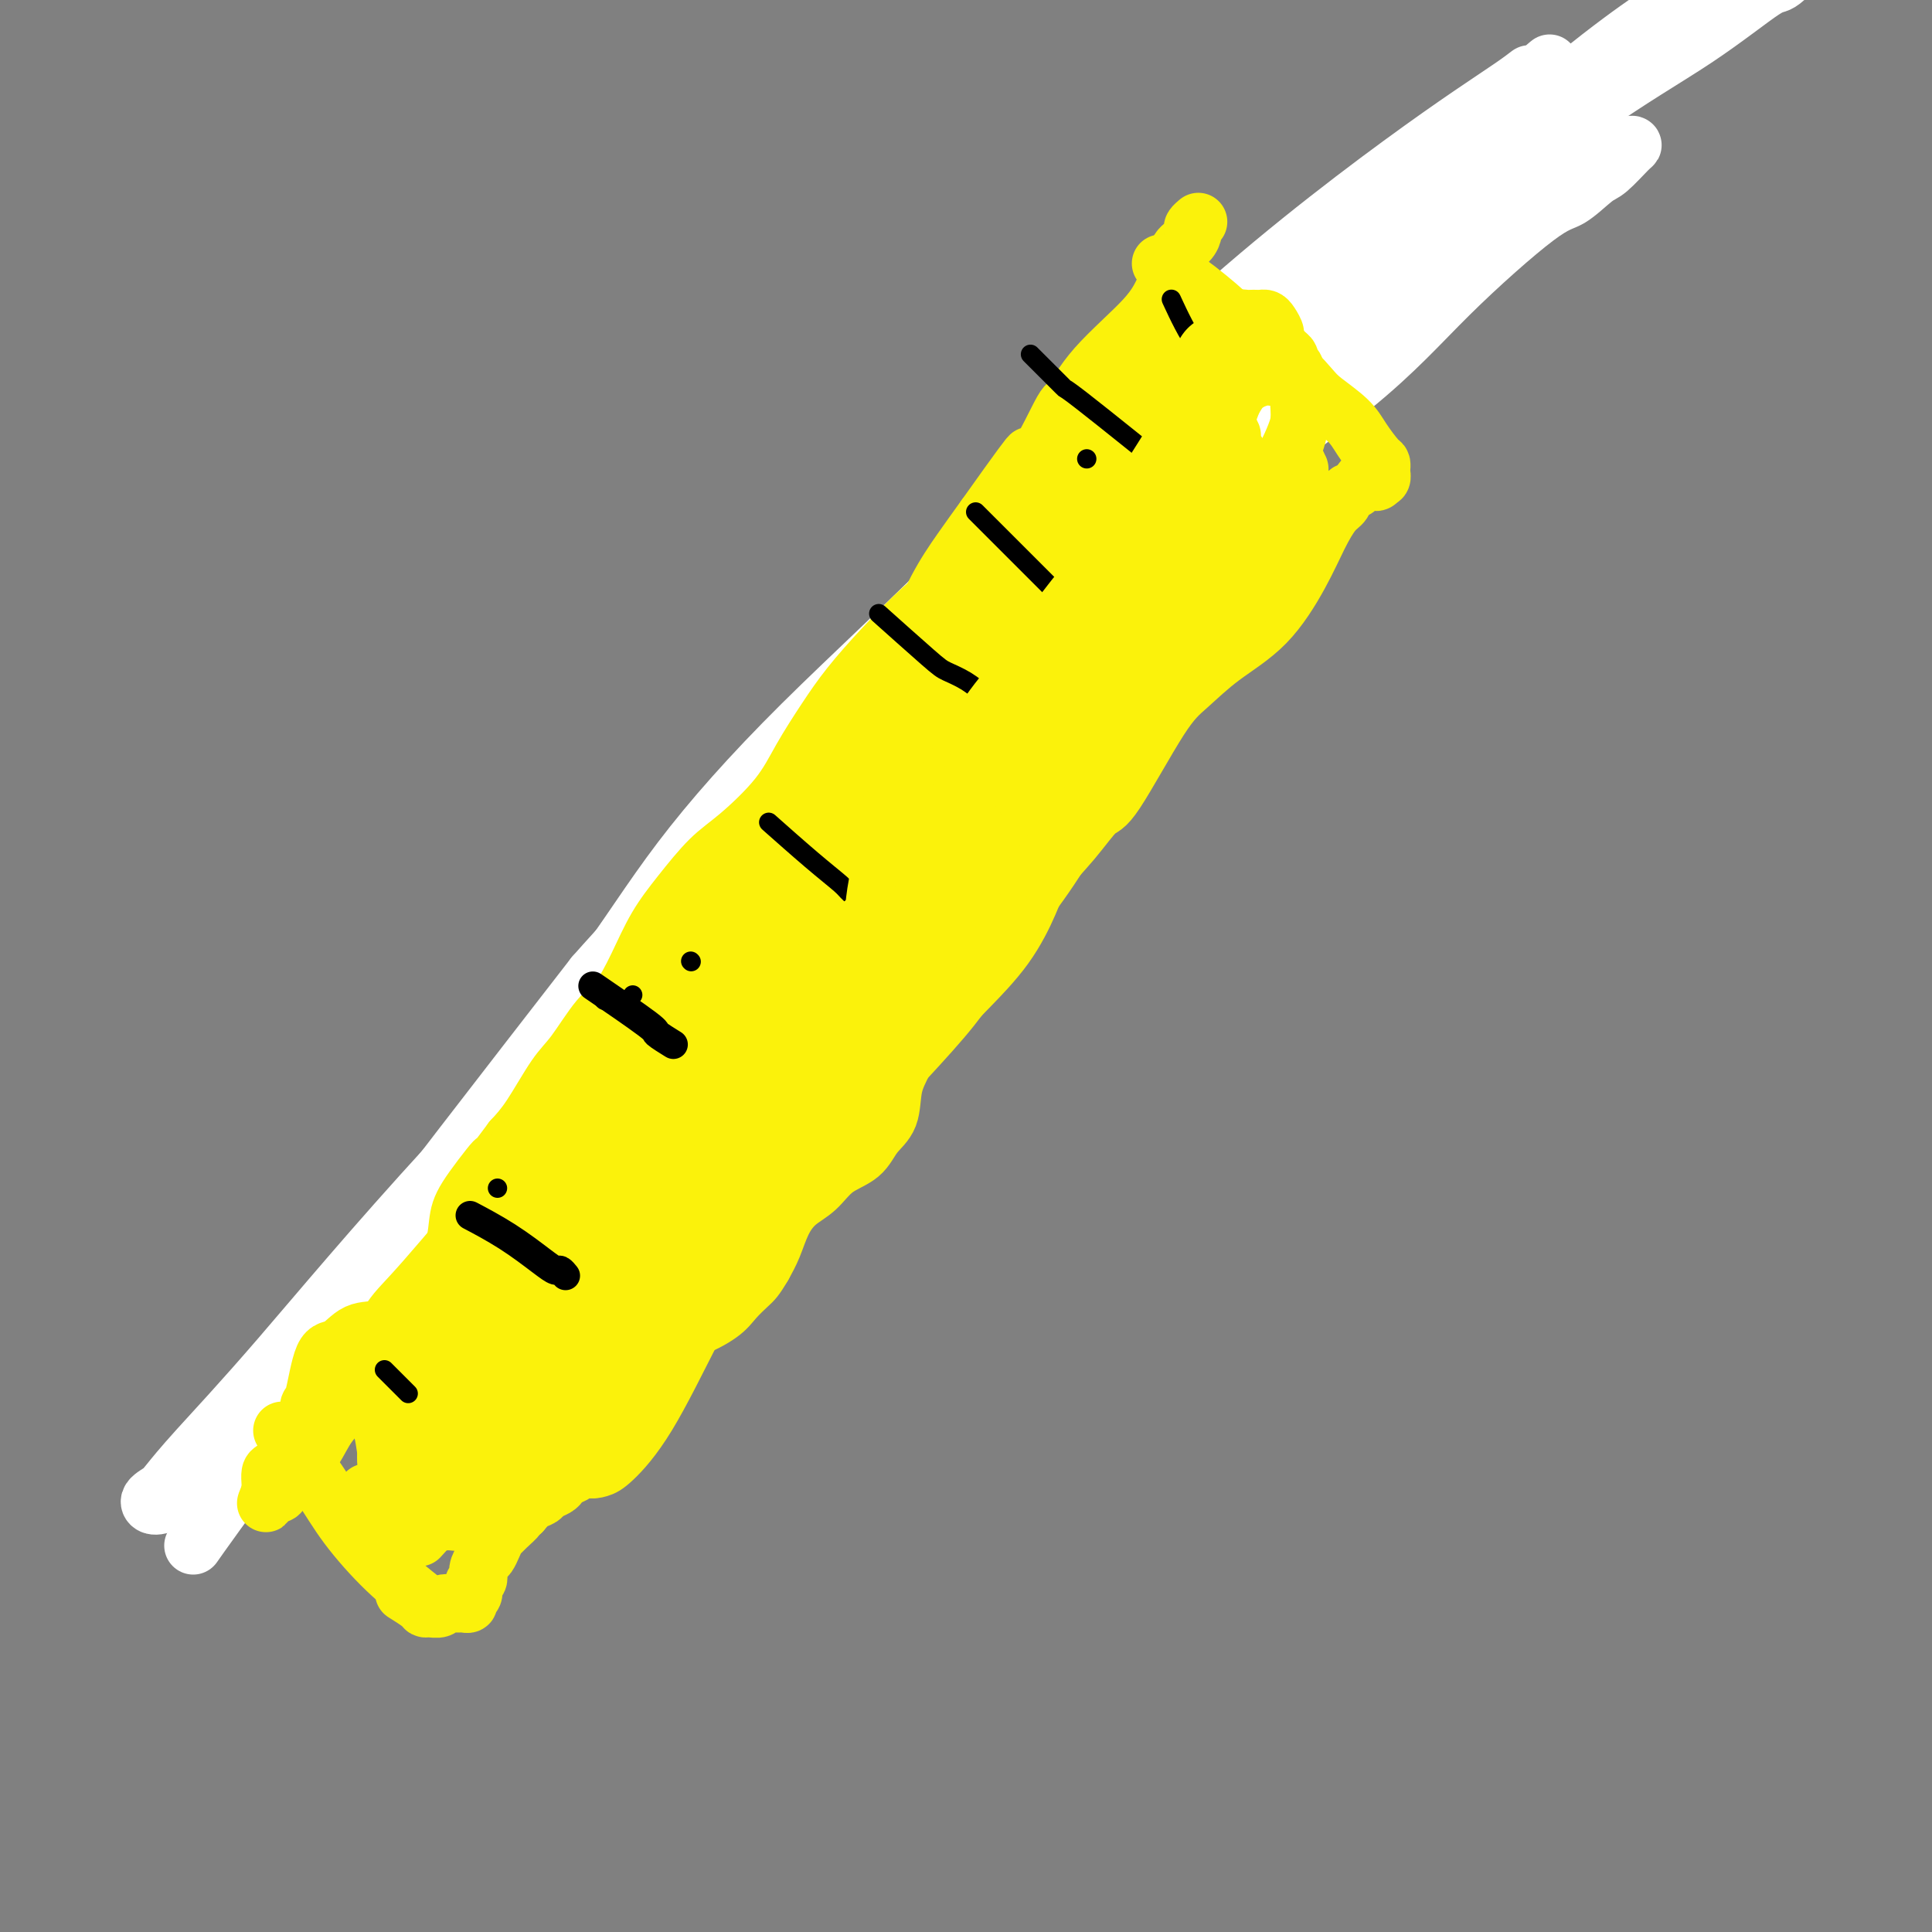 <svg viewBox='0 0 400 400' version='1.1' xmlns='http://www.w3.org/2000/svg' xmlns:xlink='http://www.w3.org/1999/xlink'><rect x="0" y="0" width="400" height="400" fill="#808080" stroke="none"/><g fill='none' stroke='#F99E1B' stroke-width='12' stroke-linecap='round' stroke-linejoin='round'><path d='M262,71c-0.736,4.657 -1.472,9.314 -2,12c-0.528,2.686 -0.848,3.402 -2,5c-1.152,1.598 -3.136,4.077 -5,6c-1.864,1.923 -3.607,3.290 -6,5c-2.393,1.710 -5.436,3.764 -8,6c-2.564,2.236 -4.650,4.654 -7,7c-2.350,2.346 -4.964,4.621 -7,7c-2.036,2.379 -3.492,4.863 -5,7c-1.508,2.137 -3.066,3.926 -5,6c-1.934,2.074 -4.242,4.432 -6,6c-1.758,1.568 -2.964,2.346 -4,3c-1.036,0.654 -1.902,1.182 -3,2c-1.098,0.818 -2.429,1.924 -4,3c-1.571,1.076 -3.383,2.120 -5,4c-1.617,1.880 -3.039,4.594 -5,7c-1.961,2.406 -4.462,4.504 -7,7c-2.538,2.496 -5.113,5.391 -8,8c-2.887,2.609 -6.085,4.933 -9,8c-2.915,3.067 -5.547,6.876 -8,10c-2.453,3.124 -4.726,5.562 -7,8'/><path d='M149,198c-8.012,8.538 -6.041,5.883 -7,6c-0.959,0.117 -4.848,3.005 -8,5c-3.152,1.995 -5.565,3.095 -8,5c-2.435,1.905 -4.890,4.614 -6,6c-1.110,1.386 -0.876,1.450 -5,7c-4.124,5.550 -12.607,16.586 -16,21c-3.393,4.414 -1.697,2.207 0,0'/><path d='M89,260c0.038,-0.044 0.076,-0.089 0,0c-0.076,0.089 -0.268,0.311 0,0c0.268,-0.311 0.994,-1.157 0,0c-0.994,1.157 -3.708,4.316 -5,6c-1.292,1.684 -1.160,1.894 -2,3c-0.840,1.106 -2.650,3.109 -5,5c-2.350,1.891 -5.239,3.672 -7,5c-1.761,1.328 -2.393,2.204 -4,3c-1.607,0.796 -4.188,1.511 -5,2c-0.812,0.489 0.143,0.751 0,1c-0.143,0.249 -1.386,0.485 -2,1c-0.614,0.515 -0.599,1.308 -1,2c-0.401,0.692 -1.218,1.284 -2,2c-0.782,0.716 -1.530,1.557 -2,2c-0.470,0.443 -0.662,0.490 -1,1c-0.338,0.510 -0.823,1.485 -1,2c-0.177,0.515 -0.046,0.571 0,1c0.046,0.429 0.009,1.233 0,2c-0.009,0.767 0.012,1.498 0,2c-0.012,0.502 -0.056,0.776 0,1c0.056,0.224 0.211,0.400 0,1c-0.211,0.600 -0.789,1.625 -1,2c-0.211,0.375 -0.057,0.101 0,0c0.057,-0.101 0.016,-0.029 0,0c-0.016,0.029 -0.008,0.014 0,0'/></g>
<g fill='none' stroke='#FFFFFF' stroke-width='12' stroke-linecap='round' stroke-linejoin='round'><path d='M40,320c0.800,-1.144 1.601,-2.289 5,-7c3.399,-4.711 9.397,-12.989 19,-24c9.603,-11.011 22.813,-24.756 36,-39c13.187,-14.244 26.352,-28.987 40,-43c13.648,-14.013 27.781,-27.295 41,-40c13.219,-12.705 25.526,-24.834 36,-35c10.474,-10.166 19.115,-18.370 30,-27c10.885,-8.630 24.016,-17.685 33,-25c8.984,-7.315 13.823,-12.888 20,-19c6.177,-6.112 13.694,-12.762 18,-16c4.306,-3.238 5.403,-3.063 7,-4c1.597,-0.937 3.694,-2.984 5,-4c1.306,-1.016 1.822,-0.999 3,-2c1.178,-1.001 3.020,-3.019 4,-4c0.980,-0.981 1.100,-0.925 1,-1c-0.100,-0.075 -0.420,-0.280 -4,2c-3.580,2.280 -10.418,7.044 -23,16c-12.582,8.956 -30.906,22.103 -51,39c-20.094,16.897 -41.957,37.543 -59,55c-17.043,17.457 -29.266,31.726 -43,46c-13.734,14.274 -28.978,28.553 -42,42c-13.022,13.447 -23.822,26.064 -32,36c-8.178,9.936 -13.733,17.193 -18,22c-4.267,4.807 -7.246,7.165 -10,10c-2.754,2.835 -5.282,6.147 -7,8c-1.718,1.853 -2.626,2.248 -4,3c-1.374,0.752 -3.214,1.861 -3,1c0.214,-0.861 2.481,-3.693 7,-10c4.519,-6.307 11.291,-16.088 24,-33c12.709,-16.912 31.354,-40.956 50,-65'/><path d='M123,202c24.080,-27.325 43.781,-41.637 64,-59c20.219,-17.363 40.955,-37.778 59,-54c18.045,-16.222 33.398,-28.250 47,-39c13.602,-10.750 25.454,-20.220 35,-27c9.546,-6.780 16.785,-10.868 23,-15c6.215,-4.132 11.406,-8.307 14,-10c2.594,-1.693 2.590,-0.905 4,-2c1.410,-1.095 4.235,-4.072 6,-6c1.765,-1.928 2.471,-2.806 -1,-1c-3.471,1.806 -11.117,6.296 -17,8c-5.883,1.704 -10.001,0.622 -49,34c-38.999,33.378 -112.878,101.217 -145,132c-32.122,30.783 -22.488,24.510 -28,32c-5.512,7.490 -26.172,28.741 -42,46c-15.828,17.259 -26.825,30.525 -35,40c-8.175,9.475 -13.527,15.159 -17,19c-3.473,3.841 -5.066,5.840 -6,7c-0.934,1.160 -1.210,1.480 -2,2c-0.790,0.520 -2.095,1.241 -2,2c0.095,0.759 1.591,1.558 5,-1c3.409,-2.558 8.730,-8.471 19,-20c10.270,-11.529 25.488,-28.672 41,-46c15.512,-17.328 31.316,-34.840 45,-51c13.684,-16.160 25.247,-30.968 37,-45c11.753,-14.032 23.697,-27.288 36,-40c12.303,-12.712 24.965,-24.879 37,-35c12.035,-10.121 23.442,-18.198 31,-24c7.558,-5.802 11.266,-9.331 15,-13c3.734,-3.669 7.496,-7.477 10,-10c2.504,-2.523 3.752,-3.762 5,-5'/><path d='M312,21c15.790,-14.023 6.266,-5.582 3,-3c-3.266,2.582 -0.275,-0.695 1,-2c1.275,-1.305 0.832,-0.639 -3,2c-3.832,2.639 -11.054,7.251 -23,16c-11.946,8.749 -28.617,21.636 -44,36c-15.383,14.364 -29.477,30.204 -43,44c-13.523,13.796 -26.475,25.548 -37,36c-10.525,10.452 -18.622,19.606 -25,28c-6.378,8.394 -11.036,16.030 -17,24c-5.964,7.970 -13.234,16.276 -19,24c-5.766,7.724 -10.028,14.868 -14,20c-3.972,5.132 -7.652,8.252 -11,12c-3.348,3.748 -6.363,8.125 -8,10c-1.637,1.875 -1.896,1.250 -2,1c-0.104,-0.250 -0.052,-0.125 0,0'/></g>
<g fill='none' stroke='#FBF20B' stroke-width='12' stroke-linecap='round' stroke-linejoin='round'><path d='M247,69c0.990,-0.778 1.980,-1.556 0,0c-1.980,1.556 -6.928,5.446 -10,8c-3.072,2.554 -4.266,3.774 -6,6c-1.734,2.226 -4.006,5.460 -7,9c-2.994,3.540 -6.710,7.388 -9,10c-2.290,2.612 -3.156,3.988 -4,5c-0.844,1.012 -1.667,1.662 -4,4c-2.333,2.338 -6.177,6.366 -9,9c-2.823,2.634 -4.625,3.875 -7,6c-2.375,2.125 -5.324,5.135 -8,8c-2.676,2.865 -5.078,5.585 -7,8c-1.922,2.415 -3.362,4.523 -5,7c-1.638,2.477 -3.473,5.322 -5,8c-1.527,2.678 -2.747,5.189 -5,8c-2.253,2.811 -5.540,5.922 -8,8c-2.460,2.078 -4.093,3.123 -6,5c-1.907,1.877 -4.087,4.585 -6,7c-1.913,2.415 -3.558,4.537 -5,7c-1.442,2.463 -2.681,5.267 -4,8c-1.319,2.733 -2.719,5.396 -4,7c-1.281,1.604 -2.443,2.151 -4,4c-1.557,1.849 -3.510,5.001 -5,7c-1.490,1.999 -2.516,2.846 -4,5c-1.484,2.154 -3.424,5.615 -5,8c-1.576,2.385 -2.788,3.692 -4,5'/><path d='M106,236c-11.540,15.448 -5.388,7.068 -4,5c1.388,-2.068 -1.986,2.177 -4,5c-2.014,2.823 -2.666,4.225 -3,6c-0.334,1.775 -0.349,3.923 -1,6c-0.651,2.077 -1.937,4.084 -3,6c-1.063,1.916 -1.901,3.740 -3,5c-1.099,1.260 -2.458,1.956 -4,3c-1.542,1.044 -3.267,2.438 -5,3c-1.733,0.562 -3.473,0.293 -5,1c-1.527,0.707 -2.839,2.391 -4,3c-1.161,0.609 -2.169,0.142 -3,2c-0.831,1.858 -1.483,6.039 -2,8c-0.517,1.961 -0.898,1.702 -1,2c-0.102,0.298 0.076,1.154 0,2c-0.076,0.846 -0.405,1.684 -1,3c-0.595,1.316 -1.456,3.111 -2,4c-0.544,0.889 -0.773,0.872 -1,1c-0.227,0.128 -0.453,0.401 -1,1c-0.547,0.599 -1.414,1.523 -2,2c-0.586,0.477 -0.889,0.506 -1,1c-0.111,0.494 -0.030,1.452 0,2c0.030,0.548 0.008,0.686 0,1c-0.008,0.314 -0.002,0.804 0,1c0.002,0.196 0.001,0.098 0,0'/><path d='M56,309c-1.748,4.340 -0.619,1.188 0,0c0.619,-1.188 0.727,-0.414 1,0c0.273,0.414 0.709,0.468 1,0c0.291,-0.468 0.436,-1.457 1,-2c0.564,-0.543 1.547,-0.638 2,-1c0.453,-0.362 0.377,-0.991 1,-2c0.623,-1.009 1.944,-2.399 3,-4c1.056,-1.601 1.845,-3.414 3,-5c1.155,-1.586 2.675,-2.944 4,-5c1.325,-2.056 2.455,-4.809 4,-8c1.545,-3.191 3.507,-6.821 5,-9c1.493,-2.179 2.519,-2.906 7,-8c4.481,-5.094 12.416,-14.554 17,-20c4.584,-5.446 5.817,-6.877 7,-8c1.183,-1.123 2.318,-1.940 4,-5c1.682,-3.060 3.913,-8.365 6,-12c2.087,-3.635 4.030,-5.600 5,-7c0.970,-1.400 0.967,-2.233 3,-5c2.033,-2.767 6.102,-7.467 8,-10c1.898,-2.533 1.626,-2.898 3,-5c1.374,-2.102 4.395,-5.941 7,-9c2.605,-3.059 4.794,-5.339 7,-8c2.206,-2.661 4.431,-5.704 7,-9c2.569,-3.296 5.484,-6.844 8,-10c2.516,-3.156 4.633,-5.920 7,-9c2.367,-3.080 4.985,-6.474 7,-9c2.015,-2.526 3.427,-4.182 5,-7c1.573,-2.818 3.308,-6.797 5,-10c1.692,-3.203 3.341,-5.629 5,-8c1.659,-2.371 3.330,-4.685 5,-7'/><path d='M204,107c14.822,-20.856 7.876,-10.496 6,-7c-1.876,3.496 1.317,0.127 4,-4c2.683,-4.127 4.854,-9.013 6,-11c1.146,-1.987 1.266,-1.074 2,-2c0.734,-0.926 2.082,-3.689 5,-7c2.918,-3.311 7.407,-7.170 10,-10c2.593,-2.830 3.290,-4.631 4,-6c0.710,-1.369 1.434,-2.307 2,-3c0.566,-0.693 0.974,-1.141 1,-2c0.026,-0.859 -0.329,-2.129 0,-3c0.329,-0.871 1.342,-1.344 2,-2c0.658,-0.656 0.961,-1.496 1,-2c0.039,-0.504 -0.186,-0.671 0,-1c0.186,-0.329 0.782,-0.820 1,-1c0.218,-0.180 0.059,-0.048 0,0c-0.059,0.048 -0.017,0.014 0,0c0.017,-0.014 0.008,-0.007 0,0'/><path d='M241,55c-0.593,-0.401 -1.185,-0.802 0,0c1.185,0.802 4.149,2.806 7,5c2.851,2.194 5.590,4.578 7,6c1.410,1.422 1.491,1.882 3,3c1.509,1.118 4.448,2.896 7,5c2.552,2.104 4.719,4.536 6,6c1.281,1.464 1.678,1.960 3,3c1.322,1.040 3.570,2.622 5,4c1.430,1.378 2.044,2.550 3,4c0.956,1.450 2.256,3.177 3,4c0.744,0.823 0.931,0.741 1,1c0.069,0.259 0.019,0.858 0,1c-0.019,0.142 -0.008,-0.172 0,0c0.008,0.172 0.012,0.830 0,1c-0.012,0.170 -0.042,-0.146 0,0c0.042,0.146 0.155,0.756 0,1c-0.155,0.244 -0.577,0.122 -1,0'/><path d='M285,99c0.567,1.744 -1.016,0.103 -2,0c-0.984,-0.103 -1.368,1.330 -2,2c-0.632,0.670 -1.510,0.575 -2,1c-0.490,0.425 -0.591,1.368 -1,2c-0.409,0.632 -1.125,0.954 -2,2c-0.875,1.046 -1.910,2.818 -3,5c-1.090,2.182 -2.236,4.775 -4,8c-1.764,3.225 -4.146,7.082 -7,10c-2.854,2.918 -6.180,4.897 -9,7c-2.820,2.103 -5.133,4.332 -7,6c-1.867,1.668 -3.287,2.777 -6,7c-2.713,4.223 -6.717,11.560 -9,15c-2.283,3.440 -2.845,2.983 -4,4c-1.155,1.017 -2.904,3.508 -5,6c-2.096,2.492 -4.538,4.985 -6,7c-1.462,2.015 -1.943,3.553 -3,6c-1.057,2.447 -2.692,5.802 -5,9c-2.308,3.198 -5.291,6.240 -7,8c-1.709,1.760 -2.144,2.239 -4,4c-1.856,1.761 -5.134,4.805 -7,7c-1.866,2.195 -2.321,3.540 -3,5c-0.679,1.460 -1.581,3.036 -2,5c-0.419,1.964 -0.355,4.315 -1,6c-0.645,1.685 -2.000,2.705 -3,4c-1.000,1.295 -1.647,2.866 -3,4c-1.353,1.134 -3.412,1.832 -5,3c-1.588,1.168 -2.704,2.805 -4,4c-1.296,1.195 -2.770,1.949 -4,3c-1.230,1.051 -2.216,2.398 -3,4c-0.784,1.602 -1.367,3.458 -2,5c-0.633,1.542 -1.317,2.771 -2,4'/><path d='M158,262c-1.608,2.771 -2.127,3.199 -3,4c-0.873,0.801 -2.099,1.976 -3,3c-0.901,1.024 -1.478,1.898 -3,3c-1.522,1.102 -3.990,2.431 -6,3c-2.010,0.569 -3.562,0.378 -5,1c-1.438,0.622 -2.762,2.057 -4,3c-1.238,0.943 -2.391,1.394 -3,2c-0.609,0.606 -0.675,1.369 -1,2c-0.325,0.631 -0.911,1.131 -1,2c-0.089,0.869 0.317,2.107 0,3c-0.317,0.893 -1.357,1.442 -2,2c-0.643,0.558 -0.889,1.124 -1,2c-0.111,0.876 -0.086,2.062 0,3c0.086,0.938 0.234,1.628 0,2c-0.234,0.372 -0.850,0.427 -1,1c-0.150,0.573 0.167,1.664 0,2c-0.167,0.336 -0.817,-0.081 -1,0c-0.183,0.081 0.101,0.662 0,1c-0.101,0.338 -0.585,0.433 -1,1c-0.415,0.567 -0.759,1.605 -1,2c-0.241,0.395 -0.379,0.147 -1,0c-0.621,-0.147 -1.723,-0.194 -2,0c-0.277,0.194 0.273,0.629 0,1c-0.273,0.371 -1.368,0.677 -2,1c-0.632,0.323 -0.802,0.663 -1,1c-0.198,0.337 -0.423,0.670 -1,1c-0.577,0.330 -1.505,0.655 -2,1c-0.495,0.345 -0.556,0.708 -1,1c-0.444,0.292 -1.270,0.512 -2,1c-0.730,0.488 -1.365,1.244 -2,2'/><path d='M108,313c-2.284,1.511 -0.993,0.789 -1,1c-0.007,0.211 -1.311,1.356 -2,2c-0.689,0.644 -0.762,0.788 -1,1c-0.238,0.212 -0.642,0.493 -1,1c-0.358,0.507 -0.669,1.239 -1,2c-0.331,0.761 -0.681,1.551 -1,2c-0.319,0.449 -0.606,0.558 -1,1c-0.394,0.442 -0.894,1.217 -1,2c-0.106,0.783 0.183,1.572 0,2c-0.183,0.428 -0.837,0.493 -1,1c-0.163,0.507 0.163,1.456 0,2c-0.163,0.544 -0.817,0.681 -1,1c-0.183,0.319 0.106,0.818 0,1c-0.106,0.182 -0.606,0.048 -1,0c-0.394,-0.048 -0.682,-0.009 -1,0c-0.318,0.009 -0.666,-0.012 -1,0c-0.334,0.012 -0.653,0.056 -1,0c-0.347,-0.056 -0.721,-0.213 -1,0c-0.279,0.213 -0.464,0.796 -1,1c-0.536,0.204 -1.423,0.030 -2,0c-0.577,-0.030 -0.845,0.085 -1,0c-0.155,-0.085 -0.195,-0.369 -1,-1c-0.805,-0.631 -2.373,-1.609 -3,-2c-0.627,-0.391 -0.314,-0.196 0,0'/><path d='M59,297c0.013,0.018 0.025,0.035 0,0c-0.025,-0.035 -0.089,-0.124 0,0c0.089,0.124 0.330,0.460 0,0c-0.330,-0.460 -1.233,-1.716 0,0c1.233,1.716 4.601,6.405 7,10c2.399,3.595 3.829,6.098 6,9c2.171,2.902 5.085,6.204 8,9c2.915,2.796 5.833,5.084 7,6c1.167,0.916 0.584,0.458 0,0'/><path d='M88,317c0.350,-0.385 0.700,-0.770 0,0c-0.700,0.770 -2.451,2.696 0,0c2.451,-2.696 9.105,-10.013 12,-13c2.895,-2.987 2.032,-1.646 4,-4c1.968,-2.354 6.767,-8.405 11,-14c4.233,-5.595 7.899,-10.734 12,-16c4.101,-5.266 8.638,-10.658 14,-17c5.362,-6.342 11.550,-13.633 18,-21c6.450,-7.367 13.161,-14.810 19,-21c5.839,-6.190 10.806,-11.129 15,-16c4.194,-4.871 7.615,-9.676 11,-14c3.385,-4.324 6.734,-8.167 10,-12c3.266,-3.833 6.447,-7.656 9,-11c2.553,-3.344 4.477,-6.208 6,-8c1.523,-1.792 2.646,-2.510 4,-4c1.354,-1.490 2.940,-3.752 4,-5c1.060,-1.248 1.593,-1.482 2,-2c0.407,-0.518 0.689,-1.318 1,-2c0.311,-0.682 0.652,-1.244 1,-1c0.348,0.244 0.704,1.296 -1,3c-1.704,1.704 -5.466,4.062 -10,9c-4.534,4.938 -9.839,12.456 -16,22c-6.161,9.544 -13.177,21.115 -22,34c-8.823,12.885 -19.452,27.084 -26,36c-6.548,8.916 -9.014,12.547 -13,18c-3.986,5.453 -9.493,12.726 -15,20'/><path d='M138,278c-18.869,25.391 -14.541,17.869 -15,17c-0.459,-0.869 -5.706,4.914 -9,8c-3.294,3.086 -4.637,3.473 -6,4c-1.363,0.527 -2.746,1.193 -4,2c-1.254,0.807 -2.378,1.755 -3,2c-0.622,0.245 -0.743,-0.212 -1,0c-0.257,0.212 -0.649,1.093 1,0c1.649,-1.093 5.340,-4.160 9,-9c3.660,-4.840 7.289,-11.452 12,-19c4.711,-7.548 10.504,-16.032 16,-23c5.496,-6.968 10.695,-12.420 18,-23c7.305,-10.580 16.717,-26.290 21,-33c4.283,-6.710 3.436,-4.421 6,-8c2.564,-3.579 8.538,-13.026 14,-20c5.462,-6.974 10.411,-11.477 15,-17c4.589,-5.523 8.818,-12.068 13,-18c4.182,-5.932 8.316,-11.252 12,-16c3.684,-4.748 6.917,-8.925 10,-12c3.083,-3.075 6.016,-5.047 8,-7c1.984,-1.953 3.018,-3.885 4,-5c0.982,-1.115 1.912,-1.411 3,-2c1.088,-0.589 2.334,-1.470 3,-2c0.666,-0.530 0.752,-0.708 1,-1c0.248,-0.292 0.656,-0.699 1,-1c0.344,-0.301 0.623,-0.496 1,0c0.377,0.496 0.852,1.684 1,2c0.148,0.316 -0.032,-0.238 0,0c0.032,0.238 0.277,1.270 -1,4c-1.277,2.730 -4.074,7.158 -8,13c-3.926,5.842 -8.979,13.098 -15,21c-6.021,7.902 -13.011,16.451 -20,25'/><path d='M225,160c-8.908,12.278 -13.677,19.973 -20,28c-6.323,8.027 -14.199,16.385 -22,25c-7.801,8.615 -15.528,17.486 -21,24c-5.472,6.514 -8.690,10.670 -12,15c-3.310,4.330 -6.710,8.832 -10,13c-3.290,4.168 -6.468,8.000 -9,11c-2.532,3.000 -4.417,5.166 -6,7c-1.583,1.834 -2.862,3.337 -4,4c-1.138,0.663 -2.133,0.488 -3,1c-0.867,0.512 -1.606,1.712 -2,2c-0.394,0.288 -0.444,-0.335 -1,0c-0.556,0.335 -1.618,1.628 -2,0c-0.382,-1.628 -0.083,-6.176 2,-11c2.083,-4.824 5.949,-9.922 10,-16c4.051,-6.078 8.287,-13.135 13,-21c4.713,-7.865 9.902,-16.540 15,-25c5.098,-8.460 10.106,-16.707 16,-25c5.894,-8.293 12.676,-16.631 18,-23c5.324,-6.369 9.190,-10.768 14,-17c4.810,-6.232 10.564,-14.296 15,-20c4.436,-5.704 7.556,-9.047 11,-13c3.444,-3.953 7.213,-8.514 10,-12c2.787,-3.486 4.592,-5.895 6,-8c1.408,-2.105 2.418,-3.906 3,-5c0.582,-1.094 0.734,-1.482 1,-2c0.266,-0.518 0.646,-1.166 1,-2c0.354,-0.834 0.683,-1.852 1,-2c0.317,-0.148 0.624,0.576 1,1c0.376,0.424 0.822,0.550 1,1c0.178,0.450 0.089,1.225 0,2'/><path d='M251,92c0.179,0.344 -0.873,0.202 -2,2c-1.127,1.798 -2.328,5.534 -5,9c-2.672,3.466 -6.815,6.662 -12,12c-5.185,5.338 -11.411,12.819 -18,21c-6.589,8.181 -13.539,17.064 -20,26c-6.461,8.936 -12.431,17.925 -19,26c-6.569,8.075 -13.736,15.234 -21,23c-7.264,7.766 -14.624,16.138 -20,23c-5.376,6.862 -8.769,12.213 -13,18c-4.231,5.787 -9.300,12.009 -13,17c-3.700,4.991 -6.032,8.750 -8,12c-1.968,3.250 -3.573,5.992 -6,9c-2.427,3.008 -5.675,6.281 -7,8c-1.325,1.719 -0.726,1.884 -1,2c-0.274,0.116 -1.421,0.183 -2,0c-0.579,-0.183 -0.589,-0.616 0,-3c0.589,-2.384 1.778,-6.718 5,-13c3.222,-6.282 8.479,-14.513 13,-22c4.521,-7.487 8.307,-14.230 14,-21c5.693,-6.770 13.294,-13.567 19,-20c5.706,-6.433 9.517,-12.501 14,-19c4.483,-6.499 9.638,-13.429 15,-21c5.362,-7.571 10.931,-15.784 16,-23c5.069,-7.216 9.639,-13.433 14,-19c4.361,-5.567 8.512,-10.482 12,-15c3.488,-4.518 6.313,-8.639 9,-12c2.687,-3.361 5.236,-5.963 7,-8c1.764,-2.037 2.744,-3.510 4,-5c1.256,-1.490 2.787,-2.997 4,-4c1.213,-1.003 2.106,-1.501 3,-2'/><path d='M233,93c6.264,-7.212 2.425,-2.241 1,-1c-1.425,1.241 -0.435,-1.247 0,-2c0.435,-0.753 0.316,0.229 0,1c-0.316,0.771 -0.830,1.332 -2,3c-1.170,1.668 -2.996,4.443 -7,8c-4.004,3.557 -10.188,7.895 -17,14c-6.812,6.105 -14.254,13.978 -21,22c-6.746,8.022 -12.795,16.195 -18,23c-5.205,6.805 -9.565,12.243 -19,23c-9.435,10.757 -23.945,26.832 -32,37c-8.055,10.168 -9.656,14.429 -12,19c-2.344,4.571 -5.429,9.453 -8,13c-2.571,3.547 -4.626,5.760 -6,8c-1.374,2.240 -2.068,4.509 -3,6c-0.932,1.491 -2.103,2.204 -3,3c-0.897,0.796 -1.520,1.673 -2,2c-0.480,0.327 -0.815,0.103 -1,0c-0.185,-0.103 -0.219,-0.085 0,0c0.219,0.085 0.690,0.238 2,0c1.310,-0.238 3.460,-0.868 6,-3c2.540,-2.132 5.469,-5.765 8,-11c2.531,-5.235 4.663,-12.071 9,-18c4.337,-5.929 10.877,-10.951 16,-17c5.123,-6.049 8.827,-13.127 14,-19c5.173,-5.873 11.816,-10.543 17,-16c5.184,-5.457 8.910,-11.702 13,-17c4.090,-5.298 8.545,-9.649 13,-14'/><path d='M181,157c13.298,-14.735 10.042,-10.072 11,-11c0.958,-0.928 6.131,-7.447 10,-12c3.869,-4.553 6.436,-7.141 9,-10c2.564,-2.859 5.126,-5.988 7,-8c1.874,-2.012 3.062,-2.906 4,-4c0.938,-1.094 1.628,-2.388 2,-3c0.372,-0.612 0.426,-0.543 1,-1c0.574,-0.457 1.667,-1.439 2,-2c0.333,-0.561 -0.093,-0.702 0,-1c0.093,-0.298 0.704,-0.755 0,1c-0.704,1.755 -2.724,5.720 -4,9c-1.276,3.280 -1.809,5.875 -11,18c-9.191,12.125 -27.039,33.778 -36,45c-8.961,11.222 -9.036,12.011 -10,14c-0.964,1.989 -2.816,5.177 -6,10c-3.184,4.823 -7.700,11.282 -12,18c-4.300,6.718 -8.385,13.697 -12,19c-3.615,5.303 -6.761,8.931 -9,12c-2.239,3.069 -3.571,5.580 -5,8c-1.429,2.420 -2.955,4.748 -4,6c-1.045,1.252 -1.608,1.428 -2,2c-0.392,0.572 -0.611,1.539 -1,2c-0.389,0.461 -0.947,0.417 -1,1c-0.053,0.583 0.400,1.793 3,1c2.600,-0.793 7.349,-3.590 11,-8c3.651,-4.410 6.205,-10.435 10,-17c3.795,-6.565 8.832,-13.671 13,-21c4.168,-7.329 7.468,-14.882 12,-21c4.532,-6.118 10.297,-10.801 15,-16c4.703,-5.199 8.344,-10.914 12,-16c3.656,-5.086 7.328,-9.543 11,-14'/><path d='M201,158c8.037,-9.293 9.129,-9.526 11,-12c1.871,-2.474 4.520,-7.190 7,-11c2.480,-3.810 4.792,-6.715 6,-9c1.208,-2.285 1.312,-3.950 2,-6c0.688,-2.050 1.960,-4.485 3,-6c1.040,-1.515 1.848,-2.108 2,-3c0.152,-0.892 -0.351,-2.081 0,-3c0.351,-0.919 1.555,-1.566 2,-2c0.445,-0.434 0.130,-0.654 0,-1c-0.130,-0.346 -0.074,-0.817 0,-1c0.074,-0.183 0.165,-0.079 0,0c-0.165,0.079 -0.586,0.132 0,0c0.586,-0.132 2.180,-0.450 3,-1c0.820,-0.550 0.864,-1.333 1,-2c0.136,-0.667 0.362,-1.218 1,-2c0.638,-0.782 1.688,-1.794 2,-3c0.312,-1.206 -0.115,-2.605 0,-4c0.115,-1.395 0.773,-2.787 1,-4c0.227,-1.213 0.023,-2.247 0,-3c-0.023,-0.753 0.137,-1.225 0,-2c-0.137,-0.775 -0.569,-1.855 -1,-3c-0.431,-1.145 -0.860,-2.356 -1,-3c-0.140,-0.644 0.008,-0.719 0,-1c-0.008,-0.281 -0.171,-0.766 0,-1c0.171,-0.234 0.675,-0.217 1,0c0.325,0.217 0.472,0.635 1,1c0.528,0.365 1.437,0.676 2,1c0.563,0.324 0.782,0.662 1,1'/><path d='M245,78c0.886,0.582 0.601,1.537 1,2c0.399,0.463 1.483,0.434 2,1c0.517,0.566 0.467,1.728 1,2c0.533,0.272 1.648,-0.346 2,0c0.352,0.346 -0.060,1.656 0,2c0.060,0.344 0.590,-0.277 1,0c0.410,0.277 0.699,1.451 1,2c0.301,0.549 0.615,0.474 1,1c0.385,0.526 0.843,1.654 1,2c0.157,0.346 0.015,-0.088 0,0c-0.015,0.088 0.099,0.700 0,1c-0.099,0.300 -0.410,0.289 0,1c0.410,0.711 1.542,2.146 2,3c0.458,0.854 0.242,1.129 0,2c-0.242,0.871 -0.509,2.340 -1,4c-0.491,1.660 -1.206,3.511 -2,5c-0.794,1.489 -1.668,2.615 -3,4c-1.332,1.385 -3.121,3.029 -5,5c-1.879,1.971 -3.849,4.270 -6,7c-2.151,2.730 -4.485,5.892 -7,10c-2.515,4.108 -5.211,9.164 -8,14c-2.789,4.836 -5.670,9.453 -10,15c-4.330,5.547 -10.109,12.023 -14,17c-3.891,4.977 -5.894,8.455 -14,20c-8.106,11.545 -22.316,31.156 -28,39c-5.684,7.844 -2.842,3.922 0,0'/><path d='M134,259c-0.471,0.446 -0.943,0.891 -2,2c-1.057,1.109 -2.701,2.880 -4,4c-1.299,1.120 -2.254,1.588 -4,3c-1.746,1.412 -4.283,3.767 -7,7c-2.717,3.233 -5.613,7.343 -9,11c-3.387,3.657 -7.265,6.861 -10,10c-2.735,3.139 -4.328,6.214 -6,8c-1.672,1.786 -3.422,2.282 -5,3c-1.578,0.718 -2.984,1.656 -4,2c-1.016,0.344 -1.643,0.094 -3,0c-1.357,-0.094 -3.446,-0.032 -4,0c-0.554,0.032 0.426,0.035 1,0c0.574,-0.035 0.742,-0.106 1,0c0.258,0.106 0.606,0.390 1,0c0.394,-0.390 0.835,-1.454 1,-2c0.165,-0.546 0.055,-0.575 0,-1c-0.055,-0.425 -0.053,-1.246 0,-2c0.053,-0.754 0.157,-1.440 0,-3c-0.157,-1.560 -0.576,-3.992 -1,-6c-0.424,-2.008 -0.852,-3.592 -1,-5c-0.148,-1.408 -0.017,-2.641 0,-4c0.017,-1.359 -0.082,-2.845 0,-4c0.082,-1.155 0.345,-1.981 1,-3c0.655,-1.019 1.701,-2.232 2,-3c0.299,-0.768 -0.150,-1.091 1,-2c1.150,-0.909 3.900,-2.402 5,-3c1.100,-0.598 0.550,-0.299 0,0'/><path d='M77,285c0.014,0.211 0.028,0.423 0,0c-0.028,-0.423 -0.099,-1.479 0,0c0.099,1.479 0.366,5.495 1,8c0.634,2.505 1.633,3.499 2,4c0.367,0.501 0.101,0.508 0,1c-0.101,0.492 -0.037,1.468 0,2c0.037,0.532 0.048,0.618 0,1c-0.048,0.382 -0.156,1.058 0,2c0.156,0.942 0.576,2.149 1,3c0.424,0.851 0.850,1.346 1,2c0.150,0.654 0.022,1.467 0,2c-0.022,0.533 0.060,0.787 0,1c-0.060,0.213 -0.263,0.386 0,1c0.263,0.614 0.991,1.669 2,2c1.009,0.331 2.300,-0.062 3,0c0.700,0.062 0.809,0.579 2,0c1.191,-0.579 3.464,-2.255 5,-4c1.536,-1.745 2.334,-3.559 4,-6c1.666,-2.441 4.199,-5.510 7,-9c2.801,-3.490 5.869,-7.401 9,-12c3.131,-4.599 6.323,-9.885 10,-16c3.677,-6.115 7.838,-13.057 12,-20'/><path d='M136,247c6.103,-9.306 10.360,-14.572 15,-21c4.640,-6.428 9.663,-14.020 15,-21c5.337,-6.980 10.990,-13.349 16,-20c5.010,-6.651 9.378,-13.583 13,-19c3.622,-5.417 6.497,-9.317 9,-13c2.503,-3.683 4.634,-7.149 7,-11c2.366,-3.851 4.966,-8.089 7,-12c2.034,-3.911 3.502,-7.496 5,-11c1.498,-3.504 3.027,-6.928 4,-9c0.973,-2.072 1.389,-2.794 3,-5c1.611,-2.206 4.417,-5.897 6,-8c1.583,-2.103 1.944,-2.620 3,-6c1.056,-3.380 2.807,-9.624 4,-13c1.193,-3.376 1.829,-3.884 3,-5c1.171,-1.116 2.876,-2.839 4,-4c1.124,-1.161 1.667,-1.761 2,-2c0.333,-0.239 0.456,-0.117 1,0c0.544,0.117 1.508,0.227 2,0c0.492,-0.227 0.513,-0.793 1,-1c0.487,-0.207 1.440,-0.056 2,0c0.560,0.056 0.727,0.017 1,0c0.273,-0.017 0.652,-0.011 1,0c0.348,0.011 0.665,0.028 1,0c0.335,-0.028 0.688,-0.100 1,0c0.312,0.100 0.584,0.373 1,1c0.416,0.627 0.976,1.608 1,2c0.024,0.392 -0.488,0.196 -1,0'/><path d='M263,69c0.277,0.659 -0.031,0.806 0,1c0.031,0.194 0.401,0.434 1,1c0.599,0.566 1.427,1.458 2,2c0.573,0.542 0.889,0.733 1,1c0.111,0.267 0.016,0.610 0,1c-0.016,0.390 0.048,0.826 0,1c-0.048,0.174 -0.209,0.084 0,0c0.209,-0.084 0.788,-0.163 1,0c0.212,0.163 0.056,0.569 0,1c-0.056,0.431 -0.011,0.888 0,1c0.011,0.112 -0.011,-0.120 0,0c0.011,0.120 0.055,0.593 0,1c-0.055,0.407 -0.210,0.748 0,1c0.210,0.252 0.786,0.416 1,1c0.214,0.584 0.067,1.589 0,2c-0.067,0.411 -0.055,0.228 0,1c0.055,0.772 0.151,2.499 0,4c-0.151,1.501 -0.550,2.777 -1,4c-0.450,1.223 -0.951,2.393 -2,4c-1.049,1.607 -2.645,3.650 -4,6c-1.355,2.350 -2.467,5.005 -4,8c-1.533,2.995 -3.485,6.330 -6,10c-2.515,3.670 -5.591,7.677 -9,12c-3.409,4.323 -7.151,8.963 -11,14c-3.849,5.037 -7.806,10.472 -12,16c-4.194,5.528 -8.627,11.151 -13,17c-4.373,5.849 -8.687,11.925 -13,18'/><path d='M194,197c-10.918,14.972 -9.213,13.902 -11,16c-1.787,2.098 -7.067,7.363 -11,12c-3.933,4.637 -6.521,8.647 -9,13c-2.479,4.353 -4.849,9.050 -8,13c-3.151,3.950 -7.081,7.152 -10,11c-2.919,3.848 -4.825,8.341 -7,12c-2.175,3.659 -4.620,6.484 -7,10c-2.380,3.516 -4.696,7.724 -7,11c-2.304,3.276 -4.598,5.619 -7,8c-2.402,2.381 -4.914,4.799 -7,6c-2.086,1.201 -3.746,1.183 -5,2c-1.254,0.817 -2.101,2.467 -3,3c-0.899,0.533 -1.852,-0.052 -3,0c-1.148,0.052 -2.493,0.740 -3,1c-0.507,0.260 -0.175,0.093 0,0c0.175,-0.093 0.194,-0.111 0,0c-0.194,0.111 -0.601,0.352 0,0c0.601,-0.352 2.211,-1.297 3,-2c0.789,-0.703 0.756,-1.166 3,-3c2.244,-1.834 6.763,-5.041 11,-10c4.237,-4.959 8.192,-11.670 13,-18c4.808,-6.330 10.470,-12.278 15,-18c4.530,-5.722 7.928,-11.218 11,-16c3.072,-4.782 5.820,-8.850 9,-13c3.180,-4.150 6.794,-8.383 10,-13c3.206,-4.617 6.004,-9.619 10,-15c3.996,-5.381 9.191,-11.141 13,-16c3.809,-4.859 6.231,-8.817 9,-13c2.769,-4.183 5.884,-8.592 9,-13'/><path d='M212,165c12.582,-17.169 8.536,-10.592 8,-10c-0.536,0.592 2.437,-4.801 5,-8c2.563,-3.199 4.716,-4.203 7,-6c2.284,-1.797 4.698,-4.385 6,-6c1.302,-1.615 1.491,-2.255 3,-4c1.509,-1.745 4.340,-4.593 6,-7c1.660,-2.407 2.151,-4.371 3,-6c0.849,-1.629 2.056,-2.923 3,-4c0.944,-1.077 1.626,-1.936 2,-3c0.374,-1.064 0.439,-2.334 1,-3c0.561,-0.666 1.617,-0.729 2,-1c0.383,-0.271 0.093,-0.749 0,-1c-0.093,-0.251 0.012,-0.275 0,0c-0.012,0.275 -0.142,0.848 -1,3c-0.858,2.152 -2.443,5.882 -5,10c-2.557,4.118 -6.086,8.623 -11,15c-4.914,6.377 -11.215,14.625 -17,22c-5.785,7.375 -11.056,13.878 -16,20c-4.944,6.122 -9.563,11.862 -15,19c-5.437,7.138 -11.692,15.672 -17,23c-5.308,7.328 -9.671,13.449 -14,19c-4.329,5.551 -8.626,10.531 -12,15c-3.374,4.469 -5.824,8.427 -8,12c-2.176,3.573 -4.078,6.760 -6,10c-1.922,3.240 -3.863,6.531 -5,9c-1.137,2.469 -1.470,4.115 -2,6c-0.530,1.885 -1.258,4.007 -2,6c-0.742,1.993 -1.498,3.855 -2,5c-0.502,1.145 -0.751,1.572 -1,2'/><path d='M124,302c-1.511,3.108 -1.787,1.377 -2,1c-0.213,-0.377 -0.361,0.598 0,1c0.361,0.402 1.233,0.231 2,0c0.767,-0.231 1.430,-0.520 3,-2c1.570,-1.480 4.049,-4.150 7,-9c2.951,-4.850 6.376,-11.880 9,-17c2.624,-5.120 4.448,-8.331 8,-13c3.552,-4.669 8.831,-10.796 12,-15c3.169,-4.204 4.226,-6.486 10,-13c5.774,-6.514 16.264,-17.260 22,-24c5.736,-6.740 6.719,-9.474 9,-13c2.281,-3.526 5.859,-7.844 9,-12c3.141,-4.156 5.844,-8.148 8,-12c2.156,-3.852 3.763,-7.562 6,-11c2.237,-3.438 5.102,-6.604 8,-10c2.898,-3.396 5.829,-7.023 8,-10c2.171,-2.977 3.583,-5.305 5,-7c1.417,-1.695 2.839,-2.757 4,-4c1.161,-1.243 2.062,-2.667 3,-4c0.938,-1.333 1.911,-2.573 3,-4c1.089,-1.427 2.292,-3.040 3,-4c0.708,-0.960 0.922,-1.268 1,-2c0.078,-0.732 0.019,-1.887 0,-3c-0.019,-1.113 0.000,-2.182 0,-3c-0.000,-0.818 -0.021,-1.384 0,-2c0.021,-0.616 0.082,-1.281 0,-2c-0.082,-0.719 -0.309,-1.491 0,-2c0.309,-0.509 1.155,-0.754 2,-1'/><path d='M264,105c0.689,-2.556 0.911,-1.444 1,-1c0.089,0.444 0.044,0.222 0,0'/></g>
<g fill='none' stroke='#000000' stroke-width='4' stroke-linecap='round' stroke-linejoin='round'><path d='M80,284c0.119,0.119 0.238,0.238 0,0c-0.238,-0.238 -0.833,-0.833 0,0c0.833,0.833 3.095,3.095 4,4c0.905,0.905 0.452,0.452 0,0'/><path d='M103,246c0.000,0.000 0.000,0.000 0,0c0.000,0.000 0.000,0.000 0,0c-0.000,0.000 0.000,0.000 0,0'/><path d='M131,206c0.000,0.000 0.000,0.000 0,0c0.000,0.000 0.000,0.000 0,0c0.000,-0.000 0.000,0.000 0,0'/><path d='M160,171c-0.734,-0.652 -1.468,-1.304 0,0c1.468,1.304 5.136,4.563 8,7c2.864,2.437 4.922,4.051 6,5c1.078,0.949 1.176,1.234 2,2c0.824,0.766 2.376,2.014 4,3c1.624,0.986 3.321,1.710 4,2c0.679,0.290 0.339,0.145 0,0'/><path d='M183,128c-0.924,-0.826 -1.847,-1.652 0,0c1.847,1.652 6.465,5.783 9,8c2.535,2.217 2.988,2.521 4,3c1.012,0.479 2.585,1.134 4,2c1.415,0.866 2.674,1.942 4,3c1.326,1.058 2.720,2.098 4,3c1.280,0.902 2.446,1.664 3,2c0.554,0.336 0.495,0.244 1,1c0.505,0.756 1.573,2.359 2,3c0.427,0.641 0.214,0.321 0,0'/><path d='M225,95c0.000,0.000 0.000,0.000 0,0c0.000,0.000 0.000,0.000 0,0c0.000,0.000 0.000,0.000 0,0'/><path d='M243,63c-0.417,-0.899 -0.833,-1.798 0,0c0.833,1.798 2.917,6.292 5,9c2.083,2.708 4.167,3.631 5,4c0.833,0.369 0.417,0.185 0,0'/><path d='M214,74c0.192,0.192 0.385,0.384 0,0c-0.385,-0.384 -1.346,-1.343 0,0c1.346,1.343 5.000,4.989 6,6c1.000,1.011 -0.654,-0.612 4,3c4.654,3.612 15.615,12.461 20,16c4.385,3.539 2.192,1.770 0,0'/><path d='M202,106c12.500,12.500 25.000,25.000 30,30c5.000,5.000 2.500,2.500 0,0'/><path d='M143,199c0.000,0.000 0.100,0.100 0.1,0.1'/><path d='M125,207c0.000,0.000 0.100,0.100 0.1,0.1'/></g>
<g fill='none' stroke='#FBF20B' stroke-width='4' stroke-linecap='round' stroke-linejoin='round'><path d='M264,78c-0.120,0.097 -0.240,0.194 0,0c0.240,-0.194 0.841,-0.679 0,0c-0.841,0.679 -3.123,2.523 -6,5c-2.877,2.477 -6.348,5.589 -10,10c-3.652,4.411 -7.484,10.122 -10,14c-2.516,3.878 -3.718,5.925 -5,8c-1.282,2.075 -2.646,4.179 -4,6c-1.354,1.821 -2.699,3.358 -5,6c-2.301,2.642 -5.560,6.388 -8,10c-2.440,3.612 -4.063,7.089 -6,11c-1.937,3.911 -4.190,8.254 -6,12c-1.810,3.746 -3.178,6.895 -5,10c-1.822,3.105 -4.098,6.168 -6,9c-1.902,2.832 -3.429,5.434 -5,8c-1.571,2.566 -3.186,5.095 -5,8c-1.814,2.905 -3.825,6.187 -6,9c-2.175,2.813 -4.512,5.157 -6,7c-1.488,1.843 -2.128,3.184 -3,5c-0.872,1.816 -1.978,4.106 -3,6c-1.022,1.894 -1.962,3.390 -3,5c-1.038,1.610 -2.174,3.333 -3,5c-0.826,1.667 -1.343,3.278 -2,4c-0.657,0.722 -1.454,0.554 -2,1c-0.546,0.446 -0.839,1.505 -1,2c-0.161,0.495 -0.189,0.427 0,0c0.189,-0.427 0.594,-1.214 1,-2'/><path d='M155,237c-6.120,9.524 0.580,-0.164 4,-6c3.420,-5.836 3.559,-7.818 5,-11c1.441,-3.182 4.182,-7.564 7,-12c2.818,-4.436 5.712,-8.927 9,-13c3.288,-4.073 6.969,-7.728 10,-12c3.031,-4.272 5.412,-9.159 8,-14c2.588,-4.841 5.382,-9.634 8,-14c2.618,-4.366 5.059,-8.305 7,-12c1.941,-3.695 3.382,-7.147 6,-11c2.618,-3.853 6.414,-8.106 9,-11c2.586,-2.894 3.963,-4.428 9,-10c5.037,-5.572 13.735,-15.181 17,-19c3.265,-3.819 1.097,-1.846 1,-2c-0.097,-0.154 1.876,-2.433 3,-4c1.124,-1.567 1.397,-2.420 2,-3c0.603,-0.580 1.534,-0.886 2,-1c0.466,-0.114 0.467,-0.035 1,0c0.533,0.035 1.598,0.028 2,0c0.402,-0.028 0.143,-0.075 0,0c-0.143,0.075 -0.169,0.273 0,1c0.169,0.727 0.532,1.983 0,4c-0.532,2.017 -1.958,4.793 -3,7c-1.042,2.207 -1.699,3.843 -3,7c-1.301,3.157 -3.247,7.834 -5,11c-1.753,3.166 -3.312,4.821 -5,8c-1.688,3.179 -3.504,7.883 -5,11c-1.496,3.117 -2.672,4.647 -6,11c-3.328,6.353 -8.808,17.529 -11,22c-2.192,4.471 -1.096,2.235 0,0'/></g>
<g fill='none' stroke='#FBF20B' stroke-width='20' stroke-linecap='round' stroke-linejoin='round'><path d='M253,75c-0.010,0.994 -0.020,1.988 -1,5c-0.980,3.012 -2.931,8.040 -5,12c-2.069,3.960 -4.256,6.850 -6,10c-1.744,3.150 -3.044,6.560 -5,10c-1.956,3.440 -4.566,6.911 -7,10c-2.434,3.089 -4.690,5.797 -7,9c-2.310,3.203 -4.674,6.901 -7,10c-2.326,3.099 -4.616,5.600 -7,9c-2.384,3.400 -4.863,7.700 -7,11c-2.137,3.300 -3.932,5.602 -6,8c-2.068,2.398 -4.411,4.894 -6,7c-1.589,2.106 -2.426,3.821 -3,6c-0.574,2.179 -0.886,4.821 -1,6c-0.114,1.179 -0.030,0.894 0,2c0.030,1.106 0.005,3.603 0,5c-0.005,1.397 0.011,1.695 0,2c-0.011,0.305 -0.050,0.618 0,1c0.050,0.382 0.187,0.834 0,1c-0.187,0.166 -0.700,0.044 0,-2c0.700,-2.044 2.611,-6.012 5,-10c2.389,-3.988 5.254,-7.997 8,-12c2.746,-4.003 5.373,-8.002 8,-12'/><path d='M206,163c4.901,-7.458 6.655,-8.602 9,-11c2.345,-2.398 5.282,-6.051 8,-9c2.718,-2.949 5.215,-5.195 7,-7c1.785,-1.805 2.856,-3.169 4,-5c1.144,-1.831 2.362,-4.128 3,-6c0.638,-1.872 0.697,-3.317 1,-5c0.303,-1.683 0.851,-3.602 1,-5c0.149,-1.398 -0.101,-2.273 0,-3c0.101,-0.727 0.551,-1.305 1,-2c0.449,-0.695 0.895,-1.508 1,-2c0.105,-0.492 -0.131,-0.664 0,-1c0.131,-0.336 0.627,-0.836 1,-1c0.373,-0.164 0.621,0.009 1,0c0.379,-0.009 0.889,-0.201 1,0c0.111,0.201 -0.179,0.793 0,1c0.179,0.207 0.825,0.028 1,0c0.175,-0.028 -0.122,0.095 0,1c0.122,0.905 0.663,2.592 1,4c0.337,1.408 0.470,2.536 0,5c-0.470,2.464 -1.544,6.264 -3,10c-1.456,3.736 -3.295,7.408 -6,11c-2.705,3.592 -6.277,7.103 -10,12c-3.723,4.897 -7.596,11.179 -11,16c-3.404,4.821 -6.340,8.182 -10,12c-3.660,3.818 -8.043,8.093 -12,12c-3.957,3.907 -7.487,7.445 -11,11c-3.513,3.555 -7.008,7.127 -10,10c-2.992,2.873 -5.483,5.049 -7,7c-1.517,1.951 -2.062,3.679 -3,5c-0.938,1.321 -2.268,2.235 -3,3c-0.732,0.765 -0.866,1.383 -1,2'/><path d='M159,228c-7.270,8.109 -1.944,3.381 0,2c1.944,-1.381 0.507,0.585 0,1c-0.507,0.415 -0.085,-0.720 0,-1c0.085,-0.280 -0.169,0.295 1,-1c1.169,-1.295 3.759,-4.459 6,-8c2.241,-3.541 4.133,-7.460 7,-12c2.867,-4.540 6.711,-9.702 10,-14c3.289,-4.298 6.024,-7.730 9,-12c2.976,-4.270 6.193,-9.376 9,-14c2.807,-4.624 5.204,-8.767 7,-12c1.796,-3.233 2.991,-5.558 6,-10c3.009,-4.442 7.833,-11.003 11,-15c3.167,-3.997 4.677,-5.431 6,-7c1.323,-1.569 2.457,-3.275 3,-5c0.543,-1.725 0.493,-3.470 1,-5c0.507,-1.530 1.570,-2.845 2,-4c0.430,-1.155 0.228,-2.149 0,-3c-0.228,-0.851 -0.481,-1.559 0,-2c0.481,-0.441 1.698,-0.614 2,-1c0.302,-0.386 -0.310,-0.986 0,-1c0.310,-0.014 1.541,0.558 2,1c0.459,0.442 0.144,0.754 0,3c-0.144,2.246 -0.117,6.426 -1,10c-0.883,3.574 -2.676,6.540 -5,10c-2.324,3.460 -5.180,7.412 -8,11c-2.820,3.588 -5.605,6.812 -9,11c-3.395,4.188 -7.398,9.339 -11,14c-3.602,4.661 -6.801,8.830 -10,13'/><path d='M197,177c-7.983,10.227 -8.941,11.295 -12,14c-3.059,2.705 -8.219,7.045 -12,11c-3.781,3.955 -6.184,7.523 -9,11c-2.816,3.477 -6.047,6.864 -9,10c-2.953,3.136 -5.630,6.023 -8,9c-2.370,2.977 -4.433,6.045 -6,8c-1.567,1.955 -2.637,2.797 -4,4c-1.363,1.203 -3.020,2.765 -4,4c-0.980,1.235 -1.284,2.141 -2,3c-0.716,0.859 -1.843,1.672 -2,2c-0.157,0.328 0.655,0.172 0,1c-0.655,0.828 -2.779,2.641 0,1c2.779,-1.641 10.459,-6.735 14,-9c3.541,-2.265 2.943,-1.700 5,-4c2.057,-2.300 6.768,-7.465 11,-12c4.232,-4.535 7.986,-8.441 11,-12c3.014,-3.559 5.287,-6.773 8,-10c2.713,-3.227 5.867,-6.468 8,-9c2.133,-2.532 3.244,-4.356 4,-6c0.756,-1.644 1.155,-3.109 2,-5c0.845,-1.891 2.135,-4.209 3,-6c0.865,-1.791 1.303,-3.054 2,-4c0.697,-0.946 1.652,-1.573 2,-2c0.348,-0.427 0.091,-0.653 0,-1c-0.091,-0.347 -0.014,-0.815 0,-1c0.014,-0.185 -0.035,-0.088 0,1c0.035,1.088 0.153,3.168 -1,6c-1.153,2.832 -3.576,6.416 -6,10'/><path d='M192,191c-2.254,4.051 -4.389,6.680 -7,10c-2.611,3.320 -5.698,7.331 -9,11c-3.302,3.669 -6.821,6.994 -10,11c-3.179,4.006 -6.020,8.692 -9,13c-2.980,4.308 -6.101,8.239 -9,12c-2.899,3.761 -5.578,7.353 -8,11c-2.422,3.647 -4.586,7.349 -7,10c-2.414,2.651 -5.076,4.250 -7,6c-1.924,1.750 -3.110,3.650 -5,6c-1.890,2.350 -4.484,5.151 -6,7c-1.516,1.849 -1.954,2.748 -3,5c-1.046,2.252 -2.699,5.857 -5,9c-2.301,3.143 -5.251,5.823 -7,7c-1.749,1.177 -2.297,0.851 -3,1c-0.703,0.149 -1.561,0.772 -2,1c-0.439,0.228 -0.458,0.061 -1,0c-0.542,-0.061 -1.608,-0.016 -2,0c-0.392,0.016 -0.112,0.005 0,0c0.112,-0.005 0.056,-0.002 0,0'/></g>
<g fill='none' stroke='#000000' stroke-width='6' stroke-linecap='round' stroke-linejoin='round'><path d='M124,205c-1.096,-0.748 -2.191,-1.496 0,0c2.191,1.496 7.670,5.236 10,7c2.330,1.764 1.512,1.552 2,2c0.488,0.448 2.282,1.557 3,2c0.718,0.443 0.359,0.222 0,0'/><path d='M98,252c-0.603,-0.318 -1.206,-0.636 0,0c1.206,0.636 4.222,2.227 7,4c2.778,1.773 5.319,3.729 7,5c1.681,1.271 2.502,1.856 3,2c0.498,0.144 0.673,-0.154 1,0c0.327,0.154 0.808,0.758 1,1c0.192,0.242 0.096,0.121 0,0'/></g>
</svg>